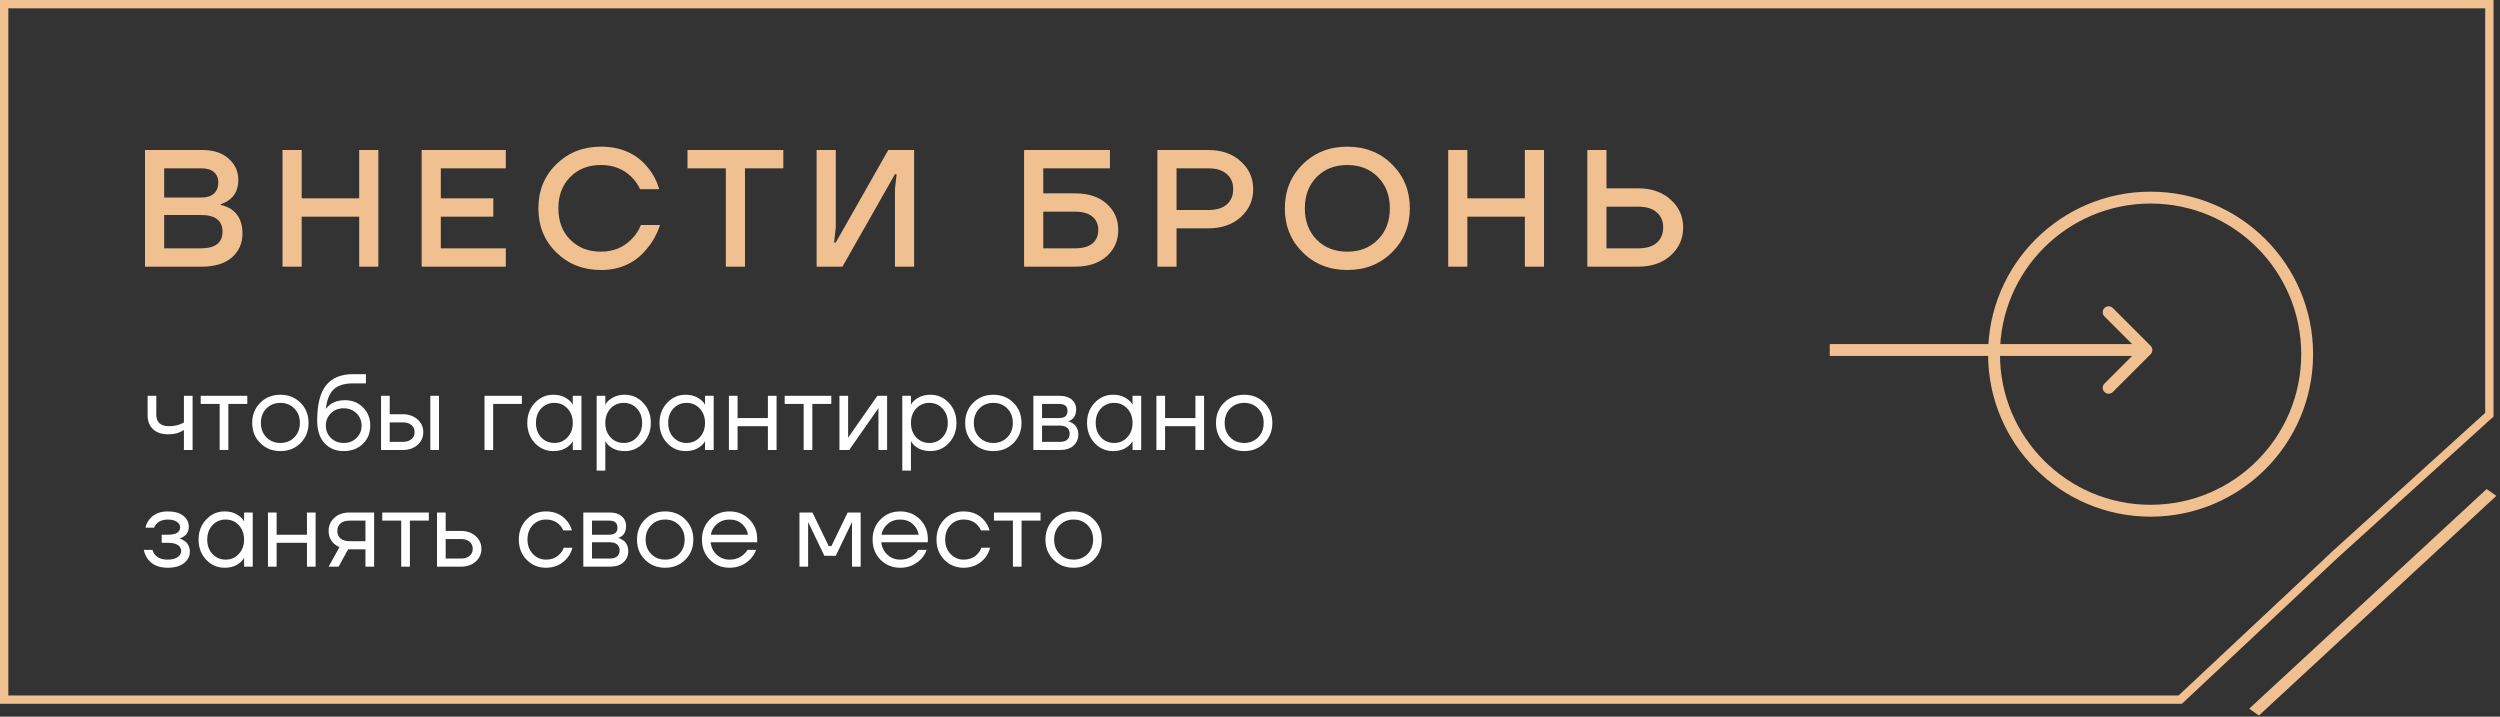 <?xml version="1.0" encoding="UTF-8"?> <svg xmlns="http://www.w3.org/2000/svg" width="300" height="86" viewBox="0 0 300 86" fill="none"><rect x="0" y="0" width="300" height="86" fill="#333333" stroke="none"/> <path d="M280.187 66.564L280.181 66.57L261.624 83.959H224.418H149.612H0.5V0.5H298.724V42.229V49.764L280.187 66.564Z" stroke="#F0C090"></path> <path d="M17.4 32V18H24.3C25.62 18 26.667 18.347 27.44 19.04C28.213 19.72 28.6 20.573 28.6 21.6C28.6 22.627 28.247 23.413 27.54 23.96C27.247 24.187 26.9 24.367 26.5 24.5V24.6C26.993 24.707 27.427 24.887 27.8 25.14C28.667 25.767 29.1 26.72 29.1 28C29.1 29.187 28.673 30.153 27.82 30.9C26.967 31.633 25.76 32 24.2 32H17.4ZM19.7 23.7H24.2C24.84 23.7 25.333 23.54 25.68 23.22C26.027 22.9 26.2 22.453 26.2 21.88C26.2 21.373 26.027 20.967 25.68 20.66C25.333 20.353 24.84 20.2 24.2 20.2H19.7V23.7ZM19.7 29.8H24.1C25.833 29.8 26.7 29.133 26.7 27.8C26.7 26.467 25.833 25.8 24.1 25.8H19.7V29.8ZM33.902 32V18H36.202V23.8H43.102V18H45.402V32H43.102V26H36.202V32H33.902ZM50.598 32V18H60.698V20.2H52.898V23.8H59.198V26H52.898V29.8H60.698V32H50.598ZM66.766 30.3C65.326 28.9 64.606 27.133 64.606 25C64.606 22.867 65.326 21.1 66.766 19.7C68.206 18.3 69.986 17.6 72.106 17.6C74.532 17.6 76.425 18.453 77.785 20.16C78.385 20.893 78.826 21.74 79.106 22.7H76.805C76.566 22.167 76.232 21.687 75.805 21.26C74.832 20.287 73.599 19.8 72.106 19.8C70.599 19.8 69.372 20.28 68.425 21.24C67.479 22.2 67.005 23.453 67.005 25C67.005 26.547 67.479 27.8 68.425 28.76C69.372 29.72 70.599 30.2 72.106 30.2C73.639 30.2 74.899 29.667 75.885 28.6C76.326 28.147 76.665 27.613 76.906 27H79.206C78.859 28.04 78.372 28.94 77.746 29.7C76.359 31.5 74.479 32.4 72.106 32.4C69.986 32.4 68.206 31.7 66.766 30.3ZM82.499 20.2V18H93.999V20.2H89.399V32H87.099V20.2H82.499ZM97.994 32V18H100.294V27.3L100.094 29.1H100.294L106.594 18H109.694V32H107.394V22.7L107.594 20.9H107.394L101.094 32H97.994ZM122.891 32V18H133.191V20.2H125.191V23.2H128.991C130.605 23.2 131.871 23.613 132.791 24.44C133.725 25.267 134.191 26.32 134.191 27.6C134.191 28.88 133.725 29.933 132.791 30.76C131.871 31.587 130.605 32 128.991 32H122.891ZM125.191 29.8H128.991C129.925 29.8 130.625 29.607 131.091 29.22C131.558 28.82 131.791 28.28 131.791 27.6C131.791 26.92 131.558 26.387 131.091 26C130.625 25.6 129.925 25.4 128.991 25.4H125.191V29.8ZM138.885 32V18H144.985C146.598 18 147.898 18.453 148.885 19.36C149.885 20.253 150.385 21.367 150.385 22.7C150.385 24.033 149.885 25.153 148.885 26.06C147.898 26.953 146.598 27.4 144.985 27.4H141.185V32H138.885ZM141.185 25.2H144.985C145.958 25.2 146.698 24.98 147.205 24.54C147.725 24.087 147.985 23.473 147.985 22.7C147.985 21.927 147.725 21.32 147.205 20.88C146.698 20.427 145.958 20.2 144.985 20.2H141.185V25.2ZM156.321 30.28C154.895 28.867 154.181 27.107 154.181 25C154.181 22.893 154.895 21.133 156.321 19.72C157.748 18.307 159.535 17.6 161.681 17.6C163.828 17.6 165.615 18.307 167.041 19.72C168.468 21.133 169.181 22.893 169.181 25C169.181 27.107 168.468 28.867 167.041 30.28C165.615 31.693 163.828 32.4 161.681 32.4C159.535 32.4 157.748 31.693 156.321 30.28ZM158.001 21.24C157.055 22.2 156.581 23.453 156.581 25C156.581 26.547 157.055 27.8 158.001 28.76C158.948 29.72 160.175 30.2 161.681 30.2C163.175 30.2 164.395 29.72 165.341 28.76C166.301 27.8 166.781 26.547 166.781 25C166.781 23.453 166.301 22.2 165.341 21.24C164.395 20.28 163.175 19.8 161.681 19.8C160.175 19.8 158.948 20.28 158.001 21.24ZM173.783 32V18H176.083V23.8H182.983V18H185.283V32H182.983V26H176.083V32H173.783ZM190.48 32V18H192.78V22.6H196.58C198.193 22.6 199.493 23.053 200.48 23.96C201.48 24.853 201.98 25.967 201.98 27.3C201.98 28.633 201.48 29.753 200.48 30.66C199.493 31.553 198.193 32 196.58 32H190.48ZM192.78 29.8H196.58C197.553 29.8 198.293 29.58 198.8 29.14C199.32 28.687 199.58 28.073 199.58 27.3C199.58 26.527 199.32 25.92 198.8 25.48C198.293 25.027 197.553 24.8 196.58 24.8H192.78V29.8Z" fill="#F0C090"></path> <path d="M17.715 49.84V47.5H18.755V49.775C18.755 50.208 18.881 50.546 19.132 50.789C19.392 51.023 19.765 51.14 20.25 51.14C20.761 51.14 21.212 51.066 21.602 50.919C21.784 50.858 21.94 50.78 22.07 50.685V47.5H23.11V54H22.07V51.595C21.897 51.708 21.736 51.794 21.589 51.855C21.208 52.028 20.74 52.115 20.185 52.115C19.405 52.115 18.798 51.911 18.365 51.504C17.932 51.097 17.715 50.542 17.715 49.84ZM24.085 48.475V47.5H29.675V48.475H27.401V54H26.36V48.475H24.085ZM31.228 53.168C30.587 52.527 30.266 51.721 30.266 50.75C30.266 49.779 30.587 48.973 31.228 48.332C31.869 47.691 32.675 47.37 33.646 47.37C34.617 47.37 35.423 47.691 36.064 48.332C36.705 48.973 37.026 49.779 37.026 50.75C37.026 51.721 36.705 52.527 36.064 53.168C35.423 53.809 34.617 54.13 33.646 54.13C32.675 54.13 31.869 53.809 31.228 53.168ZM31.969 49.021C31.527 49.472 31.306 50.048 31.306 50.75C31.306 51.452 31.527 52.028 31.969 52.479C32.411 52.93 32.97 53.155 33.646 53.155C34.322 53.155 34.881 52.93 35.323 52.479C35.765 52.028 35.986 51.452 35.986 50.75C35.986 50.048 35.765 49.472 35.323 49.021C34.881 48.57 34.322 48.345 33.646 48.345C32.97 48.345 32.411 48.57 31.969 49.021ZM38.061 50.49C38.061 48.531 38.421 47.11 39.14 46.226C39.859 45.342 40.93 44.9 42.351 44.9H43.911V46.005H42.351C41.32 46.005 40.548 46.248 40.037 46.733C39.534 47.21 39.222 47.985 39.101 49.06H39.114C39.244 48.869 39.417 48.696 39.634 48.54C40.119 48.193 40.7 48.02 41.376 48.02C42.26 48.02 42.988 48.31 43.56 48.891C44.141 49.463 44.431 50.191 44.431 51.075C44.431 51.968 44.132 52.7 43.534 53.272C42.945 53.844 42.182 54.13 41.246 54.13C40.284 54.13 39.513 53.809 38.932 53.168C38.351 52.527 38.061 51.634 38.061 50.49ZM39.712 49.593C39.305 49.992 39.101 50.486 39.101 51.075C39.101 51.664 39.305 52.158 39.712 52.557C40.119 52.956 40.631 53.155 41.246 53.155C41.861 53.155 42.373 52.956 42.78 52.557C43.187 52.158 43.391 51.664 43.391 51.075C43.391 50.486 43.187 49.992 42.78 49.593C42.373 49.194 41.861 48.995 41.246 48.995C40.631 48.995 40.119 49.194 39.712 49.593ZM51.64 54V47.5H52.68V54H51.64ZM45.725 54V47.5H46.765V49.71H48.325C49.053 49.71 49.647 49.918 50.106 50.334C50.566 50.741 50.795 51.248 50.795 51.855C50.795 52.462 50.566 52.973 50.106 53.389C49.647 53.796 49.053 54 48.325 54H45.725ZM46.765 53.025H48.325C48.776 53.025 49.127 52.917 49.378 52.7C49.63 52.483 49.755 52.202 49.755 51.855C49.755 51.508 49.63 51.227 49.378 51.01C49.127 50.793 48.776 50.685 48.325 50.685H46.765V53.025ZM58.141 54V47.5H62.626V48.475H59.181V54H58.141ZM64.184 53.168C63.577 52.518 63.274 51.712 63.274 50.75C63.274 49.788 63.577 48.986 64.184 48.345C64.791 47.695 65.527 47.37 66.394 47.37C66.94 47.37 67.399 47.474 67.772 47.682C68.153 47.89 68.431 48.115 68.604 48.358L68.721 48.553H68.734V47.5H69.774V54H68.734V52.96H68.721L68.604 53.142C68.448 53.376 68.179 53.601 67.798 53.818C67.417 54.026 66.949 54.13 66.394 54.13C65.527 54.13 64.791 53.809 64.184 53.168ZM64.938 49.021C64.522 49.472 64.314 50.048 64.314 50.75C64.314 51.452 64.522 52.028 64.938 52.479C65.363 52.93 65.891 53.155 66.524 53.155C67.157 53.155 67.681 52.93 68.097 52.479C68.522 52.028 68.734 51.452 68.734 50.75C68.734 50.048 68.522 49.472 68.097 49.021C67.681 48.57 67.157 48.345 66.524 48.345C65.891 48.345 65.363 48.57 64.938 49.021ZM71.599 56.47V47.5H72.638V48.54H72.651L72.781 48.345C72.929 48.12 73.193 47.903 73.575 47.695C73.956 47.478 74.424 47.37 74.978 47.37C75.845 47.37 76.582 47.695 77.189 48.345C77.795 48.986 78.099 49.788 78.099 50.75C78.099 51.712 77.795 52.518 77.189 53.168C76.582 53.809 75.845 54.13 74.978 54.13C74.424 54.13 73.951 54.026 73.561 53.818C73.18 53.601 72.92 53.376 72.781 53.142L72.651 52.96H72.638V56.47H71.599ZM73.263 49.021C72.847 49.472 72.638 50.048 72.638 50.75C72.638 51.452 72.847 52.028 73.263 52.479C73.687 52.93 74.216 53.155 74.849 53.155C75.481 53.155 76.005 52.93 76.421 52.479C76.846 52.028 77.058 51.452 77.058 50.75C77.058 50.048 76.846 49.472 76.421 49.021C76.005 48.57 75.481 48.345 74.849 48.345C74.216 48.345 73.687 48.57 73.263 49.021ZM80.053 53.168C79.446 52.518 79.143 51.712 79.143 50.75C79.143 49.788 79.446 48.986 80.053 48.345C80.66 47.695 81.396 47.37 82.263 47.37C82.809 47.37 83.268 47.474 83.641 47.682C84.022 47.89 84.3 48.115 84.473 48.358L84.59 48.553H84.603V47.5H85.643V54H84.603V52.96H84.59L84.473 53.142C84.317 53.376 84.048 53.601 83.667 53.818C83.286 54.026 82.818 54.13 82.263 54.13C81.396 54.13 80.66 53.809 80.053 53.168ZM80.807 49.021C80.391 49.472 80.183 50.048 80.183 50.75C80.183 51.452 80.391 52.028 80.807 52.479C81.232 52.93 81.76 53.155 82.393 53.155C83.026 53.155 83.55 52.93 83.966 52.479C84.391 52.028 84.603 51.452 84.603 50.75C84.603 50.048 84.391 49.472 83.966 49.021C83.55 48.57 83.026 48.345 82.393 48.345C81.76 48.345 81.232 48.57 80.807 49.021ZM87.468 54V47.5H88.508V50.165H92.148V47.5H93.188V54H92.148V51.14H88.508V54H87.468ZM94.164 48.475V47.5H99.754V48.475H97.479V54H96.439V48.475H94.164ZM100.734 54V47.5H101.774V52.375L101.761 52.505H101.787L105.284 47.5H106.454V54H105.414V49.125L105.427 48.995H105.401L101.904 54H100.734ZM108.275 56.47V47.5H109.315V48.54H109.328L109.458 48.345C109.606 48.12 109.87 47.903 110.251 47.695C110.633 47.478 111.101 47.37 111.655 47.37C112.522 47.37 113.259 47.695 113.865 48.345C114.472 48.986 114.775 49.788 114.775 50.75C114.775 51.712 114.472 52.518 113.865 53.168C113.259 53.809 112.522 54.13 111.655 54.13C111.101 54.13 110.628 54.026 110.238 53.818C109.857 53.601 109.597 53.376 109.458 53.142L109.328 52.96H109.315V56.47H108.275ZM109.939 49.021C109.523 49.472 109.315 50.048 109.315 50.75C109.315 51.452 109.523 52.028 109.939 52.479C110.364 52.93 110.893 53.155 111.525 53.155C112.158 53.155 112.682 52.93 113.098 52.479C113.523 52.028 113.735 51.452 113.735 50.75C113.735 50.048 113.523 49.472 113.098 49.021C112.682 48.57 112.158 48.345 111.525 48.345C110.893 48.345 110.364 48.57 109.939 49.021ZM116.782 53.168C116.14 52.527 115.82 51.721 115.82 50.75C115.82 49.779 116.14 48.973 116.782 48.332C117.423 47.691 118.229 47.37 119.2 47.37C120.17 47.37 120.976 47.691 121.618 48.332C122.259 48.973 122.58 49.779 122.58 50.75C122.58 51.721 122.259 52.527 121.618 53.168C120.976 53.809 120.17 54.13 119.2 54.13C118.229 54.13 117.423 53.809 116.782 53.168ZM117.523 49.021C117.081 49.472 116.86 50.048 116.86 50.75C116.86 51.452 117.081 52.028 117.523 52.479C117.965 52.93 118.524 53.155 119.2 53.155C119.876 53.155 120.435 52.93 120.877 52.479C121.319 52.028 121.54 51.452 121.54 50.75C121.54 50.048 121.319 49.472 120.877 49.021C120.435 48.57 119.876 48.345 119.2 48.345C118.524 48.345 117.965 48.57 117.523 49.021ZM124.005 54V47.5H127.19C127.796 47.5 128.273 47.652 128.62 47.955C128.966 48.258 129.14 48.648 129.14 49.125C129.14 49.342 129.109 49.541 129.049 49.723C128.988 49.896 128.914 50.035 128.828 50.139C128.741 50.234 128.646 50.317 128.542 50.386C128.446 50.447 128.364 50.49 128.295 50.516C128.234 50.533 128.191 50.542 128.165 50.542V50.555C128.191 50.555 128.243 50.568 128.321 50.594C128.399 50.611 128.498 50.659 128.62 50.737C128.75 50.806 128.871 50.893 128.984 50.997C129.096 51.101 129.192 51.253 129.27 51.452C129.356 51.651 129.4 51.872 129.4 52.115C129.4 52.678 129.205 53.133 128.815 53.48C128.433 53.827 127.896 54 127.203 54H124.005ZM125.045 50.165H127.125C127.775 50.165 128.1 49.883 128.1 49.32C128.1 48.757 127.775 48.475 127.125 48.475H125.045V50.165ZM125.045 53.025H127.19C127.571 53.025 127.861 52.938 128.061 52.765C128.26 52.592 128.36 52.353 128.36 52.05C128.36 51.747 128.26 51.508 128.061 51.335C127.861 51.162 127.571 51.075 127.19 51.075H125.045V53.025ZM131.355 53.168C130.748 52.518 130.445 51.712 130.445 50.75C130.445 49.788 130.748 48.986 131.355 48.345C131.961 47.695 132.698 47.37 133.565 47.37C134.111 47.37 134.57 47.474 134.943 47.682C135.324 47.89 135.601 48.115 135.775 48.358L135.892 48.553H135.905V47.5H136.945V54H135.905V52.96H135.892L135.775 53.142C135.619 53.376 135.35 53.601 134.969 53.818C134.587 54.026 134.119 54.13 133.565 54.13C132.698 54.13 131.961 53.809 131.355 53.168ZM132.109 49.021C131.693 49.472 131.485 50.048 131.485 50.75C131.485 51.452 131.693 52.028 132.109 52.479C132.533 52.93 133.062 53.155 133.695 53.155C134.327 53.155 134.852 52.93 135.268 52.479C135.692 52.028 135.905 51.452 135.905 50.75C135.905 50.048 135.692 49.472 135.268 49.021C134.852 48.57 134.327 48.345 133.695 48.345C133.062 48.345 132.533 48.57 132.109 49.021ZM138.769 54V47.5H139.809V50.165H143.449V47.5H144.489V54H143.449V51.14H139.809V54H138.769ZM146.882 53.168C146.241 52.527 145.92 51.721 145.92 50.75C145.92 49.779 146.241 48.973 146.882 48.332C147.524 47.691 148.33 47.37 149.3 47.37C150.271 47.37 151.077 47.691 151.718 48.332C152.36 48.973 152.68 49.779 152.68 50.75C152.68 51.721 152.36 52.527 151.718 53.168C151.077 53.809 150.271 54.13 149.3 54.13C148.33 54.13 147.524 53.809 146.882 53.168ZM147.623 49.021C147.181 49.472 146.96 50.048 146.96 50.75C146.96 51.452 147.181 52.028 147.623 52.479C148.065 52.93 148.624 53.155 149.3 53.155C149.976 53.155 150.535 52.93 150.977 52.479C151.419 52.028 151.64 51.452 151.64 50.75C151.64 50.048 151.419 49.472 150.977 49.021C150.535 48.57 149.976 48.345 149.3 48.345C148.624 48.345 148.065 48.57 147.623 49.021ZM17.26 65.985H18.3C18.352 66.202 18.452 66.397 18.599 66.57C18.92 66.96 19.427 67.155 20.12 67.155C20.64 67.155 21.039 67.055 21.316 66.856C21.602 66.648 21.745 66.401 21.745 66.115C21.745 65.829 21.615 65.595 21.355 65.413C21.095 65.231 20.705 65.14 20.185 65.14H19.405V64.165H20.185C21.138 64.165 21.615 63.862 21.615 63.255C21.615 63.004 21.485 62.791 21.225 62.618C20.974 62.436 20.605 62.345 20.12 62.345C19.565 62.345 19.123 62.51 18.794 62.839C18.673 62.96 18.573 63.121 18.495 63.32H17.455C17.533 62.965 17.685 62.64 17.91 62.345C18.421 61.695 19.158 61.37 20.12 61.37C20.935 61.37 21.559 61.543 21.992 61.89C22.434 62.237 22.655 62.67 22.655 63.19C22.655 63.892 22.295 64.364 21.576 64.607L21.55 64.62V64.633C21.576 64.633 21.628 64.646 21.706 64.672C21.784 64.698 21.884 64.75 22.005 64.828C22.135 64.897 22.256 64.988 22.369 65.101C22.482 65.205 22.577 65.352 22.655 65.543C22.742 65.734 22.785 65.946 22.785 66.18C22.785 66.735 22.551 67.198 22.083 67.571C21.615 67.944 20.961 68.13 20.12 68.13C19.037 68.13 18.235 67.775 17.715 67.064C17.49 66.743 17.338 66.384 17.26 65.985ZM24.74 67.168C24.133 66.518 23.83 65.712 23.83 64.75C23.83 63.788 24.133 62.986 24.74 62.345C25.346 61.695 26.083 61.37 26.95 61.37C27.496 61.37 27.955 61.474 28.328 61.682C28.709 61.89 28.986 62.115 29.16 62.358L29.277 62.553H29.29V61.5H30.33V68H29.29V66.96H29.277L29.16 67.142C29.004 67.376 28.735 67.601 28.354 67.818C27.972 68.026 27.504 68.13 26.95 68.13C26.083 68.13 25.346 67.809 24.74 67.168ZM25.494 63.021C25.078 63.472 24.87 64.048 24.87 64.75C24.87 65.452 25.078 66.028 25.494 66.479C25.918 66.93 26.447 67.155 27.08 67.155C27.712 67.155 28.237 66.93 28.653 66.479C29.077 66.028 29.29 65.452 29.29 64.75C29.29 64.048 29.077 63.472 28.653 63.021C28.237 62.57 27.712 62.345 27.08 62.345C26.447 62.345 25.918 62.57 25.494 63.021ZM32.154 68V61.5H33.194V64.165H36.834V61.5H37.874V68H36.834V65.14H33.194V68H32.154ZM39.435 68L40.735 65.66C40.519 65.565 40.302 65.426 40.085 65.244C39.652 64.845 39.435 64.334 39.435 63.71C39.435 63.077 39.665 62.553 40.124 62.137C40.584 61.712 41.194 61.5 41.957 61.5H44.895V68H43.855V65.92H41.775L40.631 68H39.435ZM40.852 62.813C40.601 63.038 40.475 63.337 40.475 63.71C40.475 64.083 40.601 64.382 40.852 64.607C41.112 64.832 41.485 64.945 41.97 64.945H43.855V62.475H41.97C41.485 62.475 41.112 62.588 40.852 62.813ZM45.871 62.475V61.5H51.461V62.475H49.186V68H48.146V62.475H45.871ZM52.441 68V61.5H53.481V63.71H55.301C56.029 63.71 56.623 63.918 57.082 64.334C57.542 64.741 57.771 65.248 57.771 65.855C57.771 66.462 57.542 66.973 57.082 67.389C56.623 67.796 56.029 68 55.301 68H52.441ZM53.481 67.025H55.301C55.752 67.025 56.103 66.917 56.354 66.7C56.606 66.483 56.731 66.202 56.731 65.855C56.731 65.508 56.606 65.227 56.354 65.01C56.103 64.793 55.752 64.685 55.301 64.685H53.481V67.025ZM63.194 67.168C62.57 66.527 62.258 65.721 62.258 64.75C62.258 63.779 62.57 62.973 63.194 62.332C63.818 61.691 64.59 61.37 65.508 61.37C66.574 61.37 67.419 61.751 68.043 62.514C68.312 62.852 68.507 63.229 68.628 63.645H67.588C67.493 63.411 67.35 63.194 67.159 62.995C66.743 62.562 66.193 62.345 65.508 62.345C64.876 62.345 64.347 62.57 63.922 63.021C63.506 63.472 63.298 64.048 63.298 64.75C63.298 65.452 63.515 66.028 63.948 66.479C64.382 66.93 64.902 67.155 65.508 67.155C66.219 67.155 66.787 66.917 67.211 66.44C67.402 66.241 67.549 66.002 67.653 65.725H68.693C68.581 66.167 68.381 66.57 68.095 66.934C67.437 67.731 66.574 68.13 65.508 68.13C64.59 68.13 63.818 67.809 63.194 67.168ZM69.999 68V61.5H73.184C73.79 61.5 74.267 61.652 74.614 61.955C74.96 62.258 75.134 62.648 75.134 63.125C75.134 63.342 75.103 63.541 75.043 63.723C74.982 63.896 74.909 64.035 74.822 64.139C74.735 64.234 74.64 64.317 74.536 64.386C74.441 64.447 74.358 64.49 74.289 64.516C74.228 64.533 74.185 64.542 74.159 64.542V64.555C74.185 64.555 74.237 64.568 74.315 64.594C74.393 64.611 74.493 64.659 74.614 64.737C74.744 64.806 74.865 64.893 74.978 64.997C75.091 65.101 75.186 65.253 75.264 65.452C75.35 65.651 75.394 65.872 75.394 66.115C75.394 66.678 75.199 67.133 74.809 67.48C74.427 67.827 73.89 68 73.197 68H69.999ZM71.039 64.165H73.119C73.769 64.165 74.094 63.883 74.094 63.32C74.094 62.757 73.769 62.475 73.119 62.475H71.039V64.165ZM71.039 67.025H73.184C73.565 67.025 73.856 66.938 74.055 66.765C74.254 66.592 74.354 66.353 74.354 66.05C74.354 65.747 74.254 65.508 74.055 65.335C73.856 65.162 73.565 65.075 73.184 65.075H71.039V67.025ZM77.401 67.168C76.76 66.527 76.439 65.721 76.439 64.75C76.439 63.779 76.76 62.973 77.401 62.332C78.042 61.691 78.848 61.37 79.819 61.37C80.79 61.37 81.596 61.691 82.237 62.332C82.878 62.973 83.199 63.779 83.199 64.75C83.199 65.721 82.878 66.527 82.237 67.168C81.596 67.809 80.79 68.13 79.819 68.13C78.848 68.13 78.042 67.809 77.401 67.168ZM78.142 63.021C77.7 63.472 77.479 64.048 77.479 64.75C77.479 65.452 77.7 66.028 78.142 66.479C78.584 66.93 79.143 67.155 79.819 67.155C80.495 67.155 81.054 66.93 81.496 66.479C81.938 66.028 82.159 65.452 82.159 64.75C82.159 64.048 81.938 63.472 81.496 63.021C81.054 62.57 80.495 62.345 79.819 62.345C79.143 62.345 78.584 62.57 78.142 63.021ZM85.183 67.168C84.55 66.527 84.234 65.721 84.234 64.75C84.234 63.779 84.55 62.973 85.183 62.332C85.816 61.691 86.604 61.37 87.549 61.37C88.493 61.37 89.282 61.686 89.915 62.319C90.547 62.952 90.864 63.74 90.864 64.685V65.075H85.274C85.343 65.682 85.59 66.18 86.015 66.57C86.439 66.96 86.951 67.155 87.549 67.155C88.19 67.155 88.74 66.96 89.2 66.57C89.408 66.397 89.573 66.202 89.694 65.985H90.734C90.578 66.392 90.357 66.752 90.071 67.064C89.395 67.775 88.554 68.13 87.549 68.13C86.604 68.13 85.816 67.809 85.183 67.168ZM85.3 64.165H89.759C89.681 63.654 89.442 63.225 89.044 62.878C88.645 62.523 88.147 62.345 87.549 62.345C86.951 62.345 86.448 62.523 86.041 62.878C85.633 63.225 85.386 63.654 85.3 64.165ZM95.935 68V61.5H97.495L99.445 65.53H99.77L101.72 61.5H103.28V68H102.24V62.8L102.253 62.67H102.227L100.29 66.7H98.925L96.988 62.67H96.962L96.975 62.8V68H95.935ZM105.66 67.168C105.028 66.527 104.711 65.721 104.711 64.75C104.711 63.779 105.028 62.973 105.66 62.332C106.293 61.691 107.082 61.37 108.026 61.37C108.971 61.37 109.76 61.686 110.392 62.319C111.025 62.952 111.341 63.74 111.341 64.685V65.075H105.751C105.821 65.682 106.068 66.18 106.492 66.57C106.917 66.96 107.428 67.155 108.026 67.155C108.668 67.155 109.218 66.96 109.677 66.57C109.885 66.397 110.05 66.202 110.171 65.985H111.211C111.055 66.392 110.834 66.752 110.548 67.064C109.872 67.775 109.032 68.13 108.026 68.13C107.082 68.13 106.293 67.809 105.66 67.168ZM105.777 64.165H110.236C110.158 63.654 109.92 63.225 109.521 62.878C109.123 62.523 108.624 62.345 108.026 62.345C107.428 62.345 106.926 62.523 106.518 62.878C106.111 63.225 105.864 63.654 105.777 64.165ZM113.315 67.168C112.691 66.527 112.379 65.721 112.379 64.75C112.379 63.779 112.691 62.973 113.315 62.332C113.939 61.691 114.711 61.37 115.629 61.37C116.695 61.37 117.54 61.751 118.164 62.514C118.433 62.852 118.628 63.229 118.749 63.645H117.709C117.614 63.411 117.471 63.194 117.28 62.995C116.864 62.562 116.314 62.345 115.629 62.345C114.997 62.345 114.468 62.57 114.043 63.021C113.627 63.472 113.419 64.048 113.419 64.75C113.419 65.452 113.636 66.028 114.069 66.479C114.503 66.93 115.023 67.155 115.629 67.155C116.34 67.155 116.908 66.917 117.332 66.44C117.523 66.241 117.67 66.002 117.774 65.725H118.814C118.702 66.167 118.502 66.57 118.216 66.934C117.558 67.731 116.695 68.13 115.629 68.13C114.711 68.13 113.939 67.809 113.315 67.168ZM119.275 62.475V61.5H124.865V62.475H122.59V68H121.55V62.475H119.275ZM126.418 67.168C125.776 66.527 125.456 65.721 125.456 64.75C125.456 63.779 125.776 62.973 126.418 62.332C127.059 61.691 127.865 61.37 128.836 61.37C129.806 61.37 130.612 61.691 131.254 62.332C131.895 62.973 132.216 63.779 132.216 64.75C132.216 65.721 131.895 66.527 131.254 67.168C130.612 67.809 129.806 68.13 128.836 68.13C127.865 68.13 127.059 67.809 126.418 67.168ZM127.159 63.021C126.717 63.472 126.496 64.048 126.496 64.75C126.496 65.452 126.717 66.028 127.159 66.479C127.601 66.93 128.16 67.155 128.836 67.155C129.512 67.155 130.071 66.93 130.513 66.479C130.955 66.028 131.176 65.452 131.176 64.75C131.176 64.048 130.955 63.472 130.513 63.021C130.071 62.57 129.512 62.345 128.836 62.345C128.16 62.345 127.601 62.57 127.159 63.021Z" fill="white"></path> <circle cx="258.07" cy="42.5" r="18.788" stroke="#F0C090" stroke-width="1.425"></circle> <path d="M258.074 42.504C258.352 42.225 258.352 41.775 258.074 41.496L253.54 36.962C253.262 36.684 252.811 36.684 252.533 36.962C252.254 37.24 252.254 37.692 252.533 37.97L256.563 42L252.533 46.03C252.254 46.308 252.254 46.76 252.533 47.038C252.811 47.316 253.262 47.316 253.54 47.038L258.074 42.504ZM219.57 42.712H257.57V41.288H219.57V42.712Z" fill="#F0C090"></path> <line y1="-0.712" x2="38.815" y2="-0.712" transform="matrix(0.734 -0.679 0.82 0.573 271.072 85.859)" stroke="#F0C090" stroke-width="1.425"></line> </svg> 